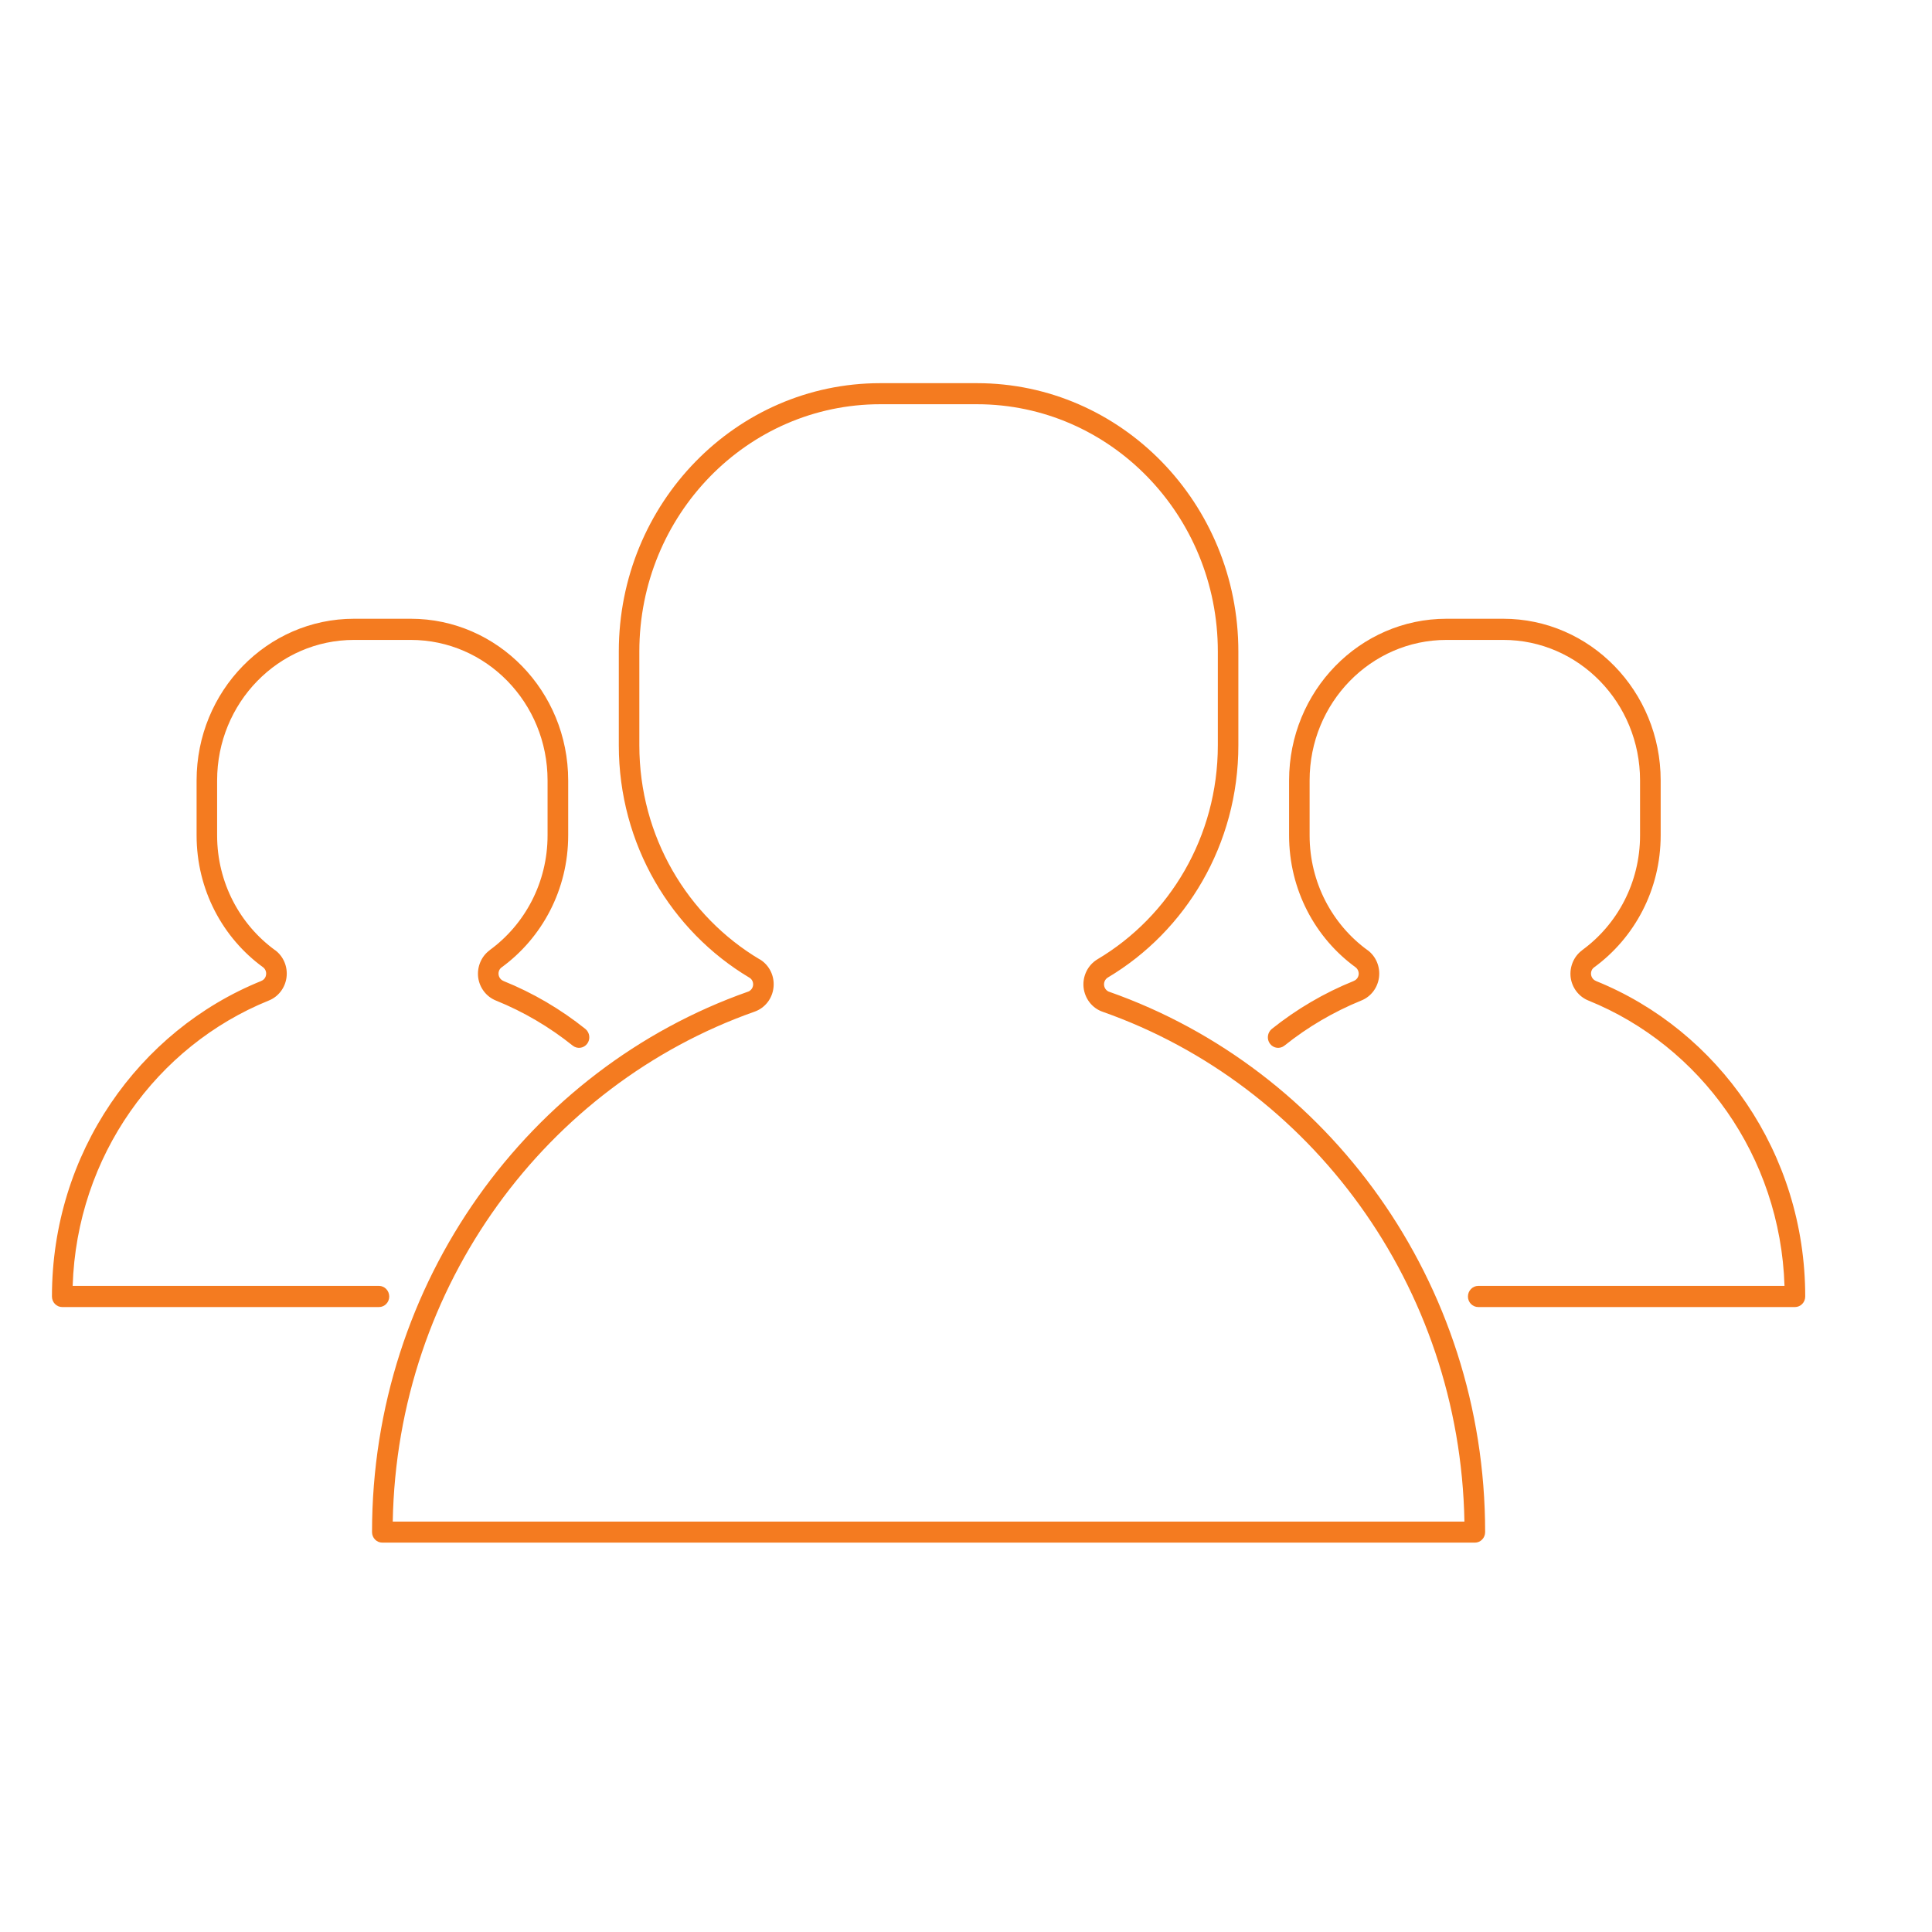 <?xml version="1.0" encoding="UTF-8" standalone="no"?>
<!DOCTYPE svg PUBLIC "-//W3C//DTD SVG 1.1//EN" "http://www.w3.org/Graphics/SVG/1.1/DTD/svg11.dtd">
<svg width="100%" height="100%" viewBox="0 0 162 162" version="1.1" xmlns="http://www.w3.org/2000/svg" xmlns:xlink="http://www.w3.org/1999/xlink" xml:space="preserve" xmlns:serif="http://www.serif.com/" style="fill-rule:evenodd;clip-rule:evenodd;stroke-linejoin:round;stroke-miterlimit:2;">
    <g transform="matrix(1,0,0,1,-4839.8,-3068.37)">
        <g transform="matrix(0.364,0,0,0.289,6228.19,2608.45)">
            <g transform="matrix(2.749,0,0,3.46,-6733.64,-8527.97)">
                <rect x="1061.37" y="2924.45" width="161.003" height="161.003" style="fill:none;"/>
                <g transform="matrix(0.819,0,0,0.841,-2932.14,357.22)">
                    <path d="M4953.49,3150.34C4953.49,3150.34 4953.49,3150.34 4953.49,3150.34C4953.76,3150.49 4953.91,3150.78 4953.88,3151.09C4953.85,3151.39 4953.64,3151.65 4953.35,3151.75C4953.35,3151.75 4953.34,3151.75 4953.34,3151.75C4930.97,3159.44 4914.89,3180.66 4914.89,3205.63C4914.89,3206.21 4915.36,3206.68 4915.95,3206.68L5027.73,3206.68C5028.31,3206.68 5028.78,3206.21 5028.78,3205.63C5028.78,3180.66 5012.7,3159.44 4990.33,3151.76C4990.33,3151.76 4990.32,3151.76 4990.32,3151.76C4990.03,3151.66 4989.82,3151.4 4989.79,3151.09C4989.76,3150.78 4989.91,3150.49 4990.18,3150.33C4990.18,3150.33 4990.18,3150.33 4990.18,3150.33C4998.16,3145.7 5003.53,3137.07 5003.53,3127.18C5003.53,3127.18 5003.53,3117.82 5003.53,3117.82C5003.53,3103.05 4991.55,3091.07 4976.78,3091.07C4976.78,3091.07 4966.89,3091.07 4966.89,3091.07C4952.12,3091.07 4940.14,3103.05 4940.14,3117.82C4940.14,3117.82 4940.14,3127.18 4940.14,3127.18C4940.14,3137.07 4945.51,3145.7 4953.49,3150.34ZM4954.55,3148.52C4947.19,3144.25 4942.24,3136.29 4942.24,3127.18L4942.24,3117.82C4942.24,3104.21 4953.29,3093.17 4966.89,3093.17L4976.78,3093.17C4990.39,3093.17 5001.43,3104.21 5001.43,3117.82L5001.43,3127.18C5001.43,3136.29 4996.48,3144.25 4989.12,3148.51C4988.14,3149.08 4987.58,3150.17 4987.69,3151.3C4987.81,3152.43 4988.57,3153.39 4989.65,3153.75C5010.88,3161.04 5026.22,3180.99 5026.66,3204.58C5026.66,3204.58 4917.01,3204.58 4917.01,3204.58C4917.45,3180.99 4932.8,3161.04 4954.02,3153.74C4955.09,3153.38 4955.86,3152.43 4955.97,3151.3C4956.09,3150.17 4955.53,3149.08 4954.55,3148.51L4954.55,3148.52ZM4936.72,3155.46C4934.19,3153.49 4931.37,3151.87 4928.34,3150.68C4928.34,3150.68 4928.34,3150.67 4928.33,3150.67C4928.07,3150.57 4927.88,3150.33 4927.84,3150.05C4927.8,3149.76 4927.92,3149.48 4928.15,3149.32C4932.27,3146.39 4934.96,3141.59 4934.96,3136.16C4934.96,3136.16 4934.96,3130.68 4934.96,3130.68C4934.96,3121.78 4927.74,3114.56 4918.85,3114.56L4913.05,3114.56C4904.15,3114.56 4896.94,3121.78 4896.94,3130.68C4896.94,3130.68 4896.94,3136.16 4896.94,3136.16C4896.94,3141.59 4899.62,3146.39 4903.74,3149.31C4903.97,3149.48 4904.09,3149.76 4904.05,3150.04C4904.02,3150.33 4903.83,3150.57 4903.56,3150.67C4903.56,3150.67 4903.55,3150.68 4903.55,3150.68C4891.01,3155.62 4882.14,3167.84 4882.14,3182.14C4882.14,3182.72 4882.61,3183.19 4883.19,3183.19L4915.6,3183.19C4916.18,3183.19 4916.65,3182.72 4916.65,3182.14C4916.65,3181.56 4916.18,3181.08 4915.6,3181.08L4884.26,3181.08C4884.68,3168.13 4892.87,3157.15 4904.32,3152.63C4905.31,3152.25 4906,3151.36 4906.14,3150.32C4906.28,3149.26 4905.83,3148.22 4904.97,3147.6C4904.97,3147.6 4904.96,3147.6 4904.96,3147.6C4901.38,3145.06 4899.04,3140.88 4899.04,3136.16L4899.04,3130.68C4899.04,3122.94 4905.32,3116.67 4913.05,3116.67C4913.05,3116.67 4918.85,3116.67 4918.85,3116.67C4926.58,3116.67 4932.85,3122.94 4932.85,3130.68L4932.85,3136.16C4932.85,3140.88 4930.51,3145.06 4926.93,3147.6C4926.93,3147.6 4926.93,3147.6 4926.93,3147.61C4926.07,3148.22 4925.62,3149.27 4925.75,3150.32C4925.89,3151.36 4926.59,3152.25 4927.57,3152.63C4930.41,3153.75 4933.05,3155.27 4935.42,3157.12C4935.88,3157.48 4936.54,3157.4 4936.9,3156.94C4937.26,3156.48 4937.17,3155.82 4936.72,3155.46ZM5028.08,3183.19L5060.48,3183.19C5061.06,3183.19 5061.53,3182.72 5061.53,3182.14C5061.53,3167.84 5052.66,3155.62 5040.12,3150.68C5040.12,3150.68 5040.12,3150.67 5040.11,3150.67C5039.85,3150.57 5039.66,3150.33 5039.62,3150.05C5039.58,3149.76 5039.7,3149.48 5039.93,3149.32C5044.05,3146.39 5046.74,3141.59 5046.74,3136.16C5046.74,3136.16 5046.74,3130.68 5046.74,3130.68C5046.74,3121.78 5039.52,3114.56 5030.63,3114.56L5024.83,3114.56C5015.94,3114.56 5008.72,3121.78 5008.72,3130.68L5008.72,3136.16C5008.72,3141.59 5011.4,3146.39 5015.52,3149.31C5015.75,3149.48 5015.87,3149.76 5015.84,3150.04C5015.8,3150.33 5015.61,3150.57 5015.34,3150.67C5015.34,3150.67 5015.33,3150.68 5015.33,3150.68C5012.3,3151.87 5009.48,3153.49 5006.95,3155.46C5006.5,3155.82 5006.41,3156.48 5006.77,3156.94C5007.13,3157.4 5007.79,3157.48 5008.25,3157.12C5010.62,3155.27 5013.26,3153.76 5016.1,3152.63C5017.09,3152.25 5017.78,3151.36 5017.92,3150.32C5018.06,3149.26 5017.61,3148.22 5016.75,3147.6C5016.75,3147.6 5016.74,3147.6 5016.74,3147.6C5013.16,3145.06 5010.82,3140.88 5010.82,3136.16C5010.82,3136.16 5010.82,3130.68 5010.82,3130.68C5010.82,3122.94 5017.1,3116.67 5024.83,3116.67C5024.83,3116.67 5030.63,3116.67 5030.63,3116.67C5038.36,3116.67 5044.63,3122.94 5044.63,3130.68L5044.63,3136.16C5044.63,3140.88 5042.29,3145.06 5038.71,3147.6C5038.71,3147.6 5038.71,3147.6 5038.71,3147.61C5037.85,3148.22 5037.4,3149.27 5037.53,3150.32C5037.67,3151.36 5038.37,3152.25 5039.35,3152.63C5050.8,3157.15 5058.99,3168.13 5059.41,3181.08C5059.41,3181.08 5028.08,3181.08 5028.08,3181.08C5027.49,3181.08 5027.02,3181.56 5027.02,3182.14C5027.02,3182.72 5027.49,3183.19 5028.08,3183.19Z" style="fill:rgb(244,123,32);"/>
                </g>
            </g>
        </g>
    </g>
</svg>
